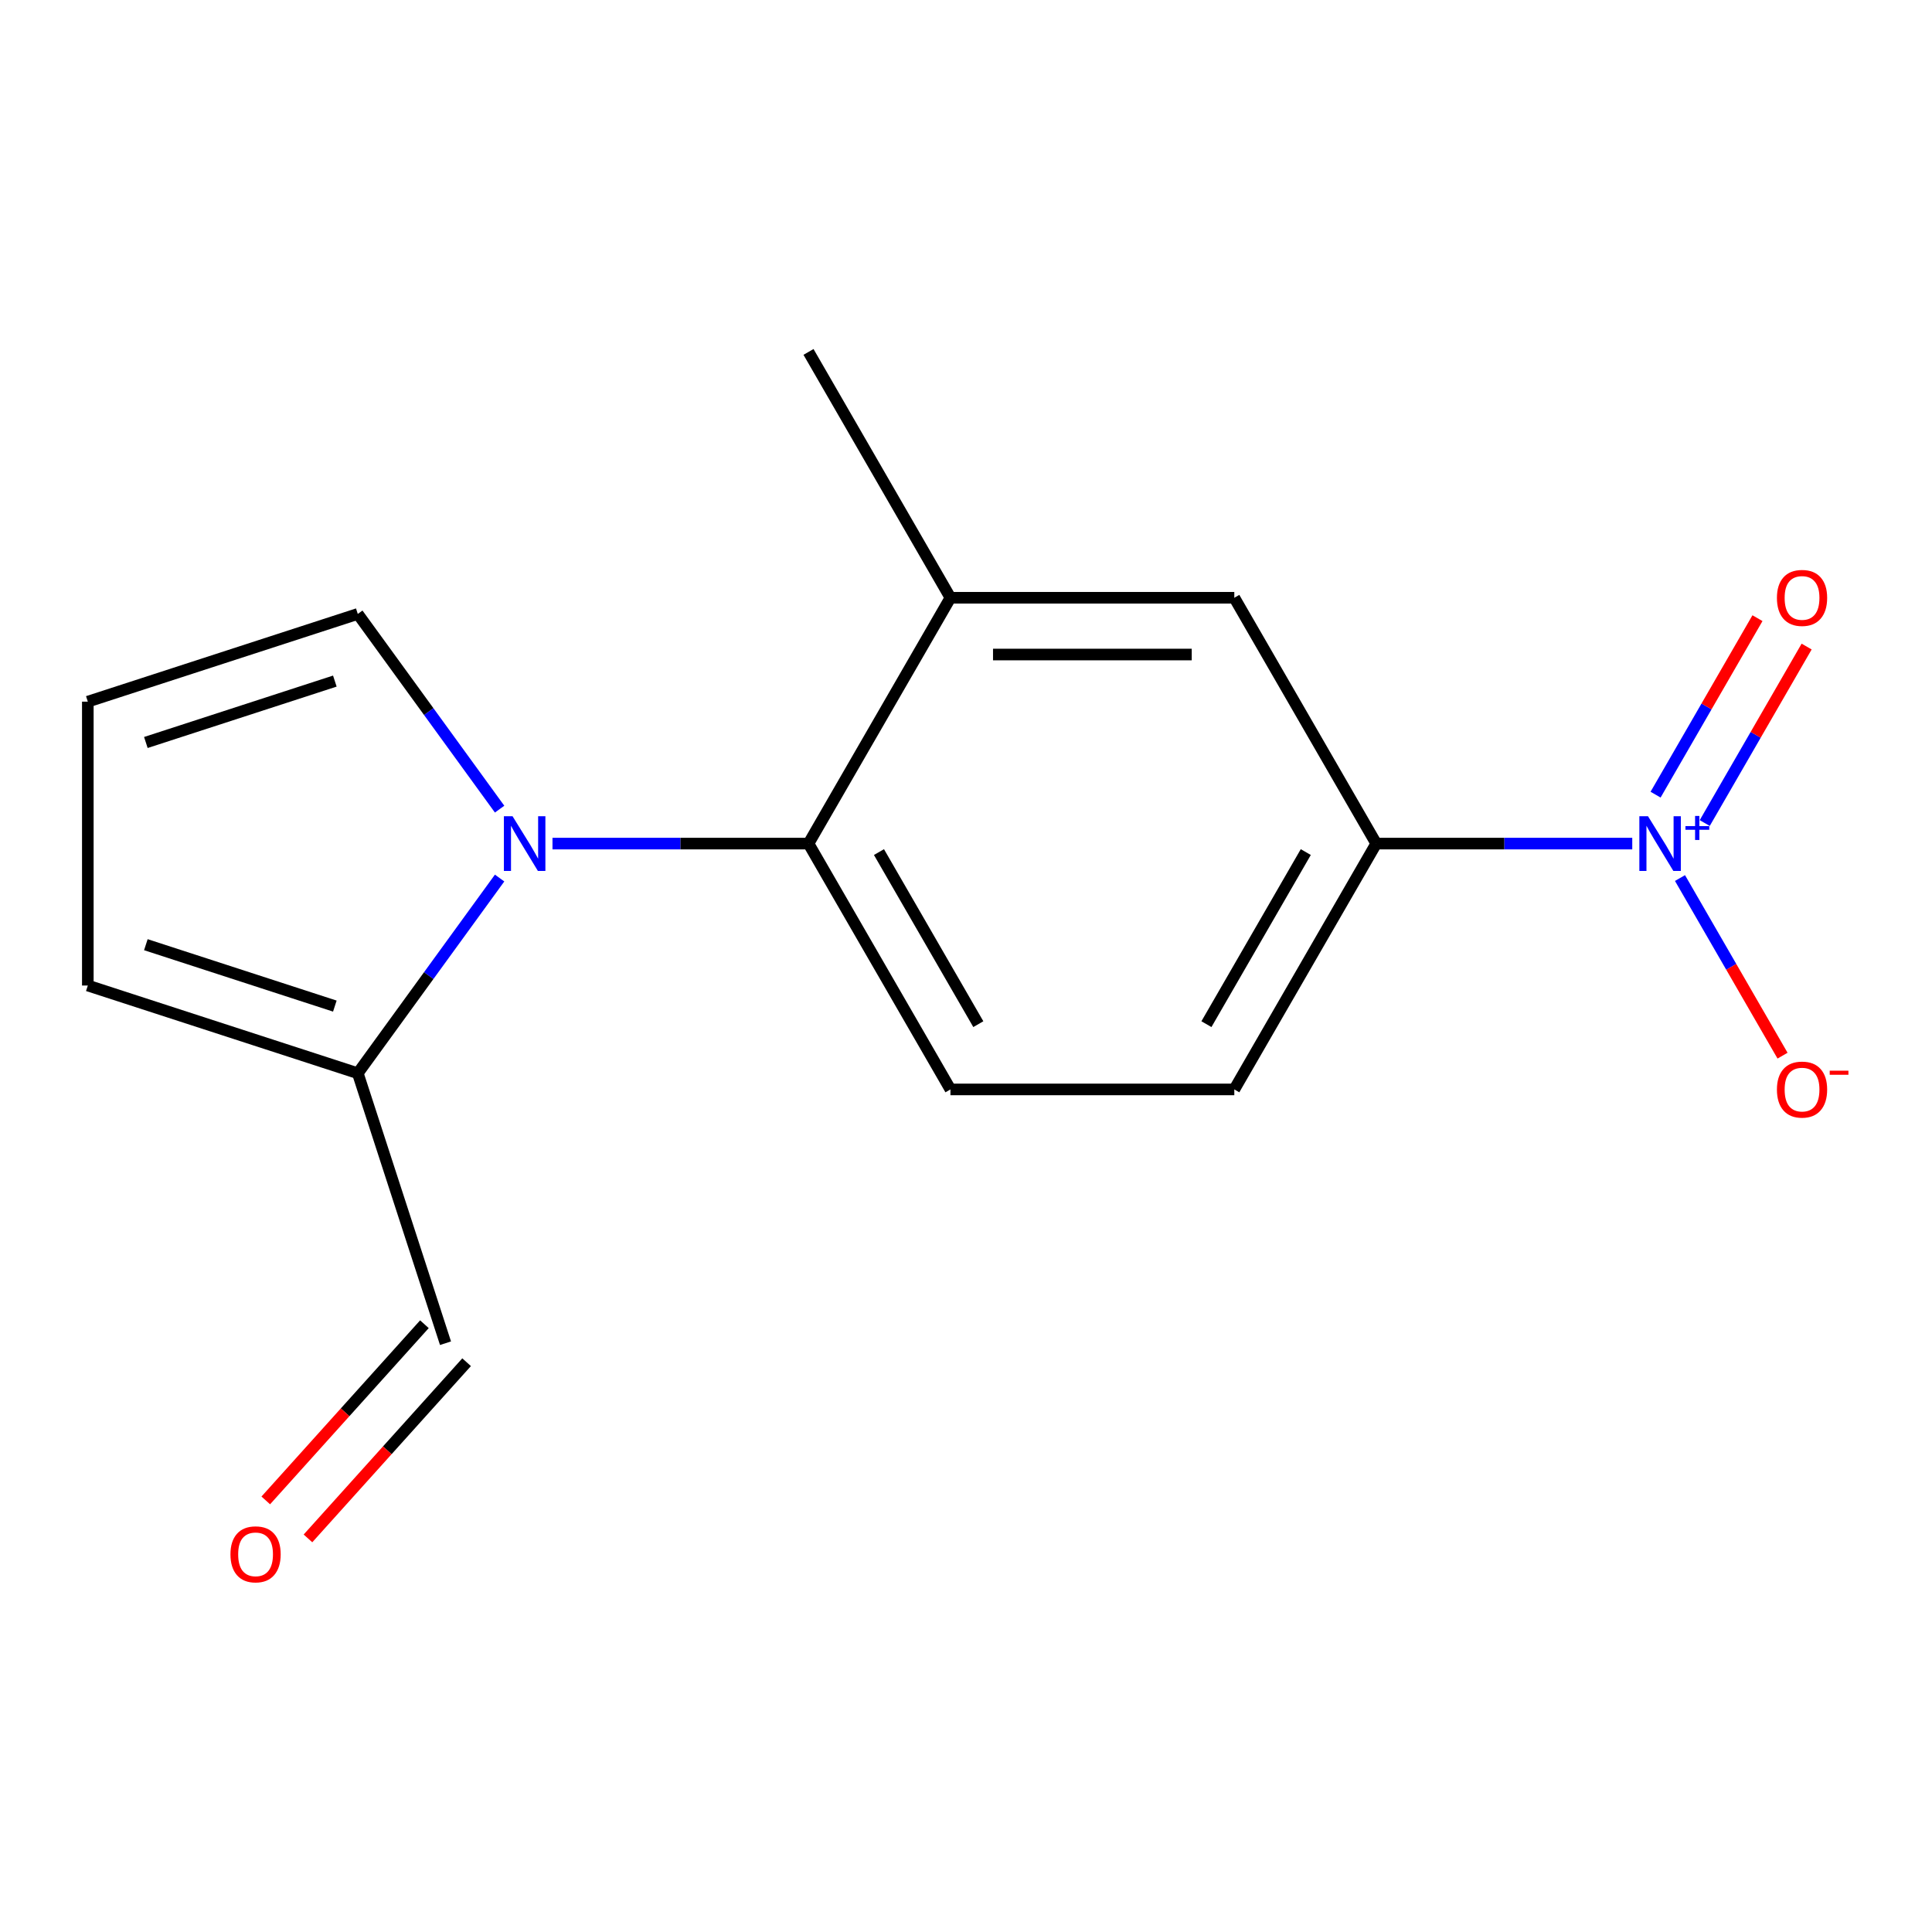 <?xml version='1.0' encoding='iso-8859-1'?>
<svg version='1.1' baseProfile='full'
              xmlns='http://www.w3.org/2000/svg'
                      xmlns:rdkit='http://www.rdkit.org/xml'
                      xmlns:xlink='http://www.w3.org/1999/xlink'
                  xml:space='preserve'
width='1000px' height='1000px' viewBox='0 0 1000 1000'>
<!-- END OF HEADER -->
<rect style='opacity:1.0;fill:#FFFFFF;stroke:none' width='1000' height='1000' x='0' y='0'> </rect>
<path class='bond-1' d='M 285.967,436.642 L 352.225,436.642' style='fill:none;fill-rule:evenodd;stroke:#0000FF;stroke-width:6px;stroke-linecap:butt;stroke-linejoin:miter;stroke-opacity:1' />
<path class='bond-1' d='M 352.225,436.642 L 418.482,436.642' style='fill:none;fill-rule:evenodd;stroke:#000000;stroke-width:6px;stroke-linecap:butt;stroke-linejoin:miter;stroke-opacity:1' />
<path class='bond-2' d='M 258.597,454.475 L 221.895,504.992' style='fill:none;fill-rule:evenodd;stroke:#0000FF;stroke-width:6px;stroke-linecap:butt;stroke-linejoin:miter;stroke-opacity:1' />
<path class='bond-2' d='M 221.895,504.992 L 185.192,555.509' style='fill:none;fill-rule:evenodd;stroke:#000000;stroke-width:6px;stroke-linecap:butt;stroke-linejoin:miter;stroke-opacity:1' />
<path class='bond-7' d='M 258.597,418.808 L 221.895,368.291' style='fill:none;fill-rule:evenodd;stroke:#0000FF;stroke-width:6px;stroke-linecap:butt;stroke-linejoin:miter;stroke-opacity:1' />
<path class='bond-7' d='M 221.895,368.291 L 185.192,317.774' style='fill:none;fill-rule:evenodd;stroke:#000000;stroke-width:6px;stroke-linecap:butt;stroke-linejoin:miter;stroke-opacity:1' />
<path class='bond-0' d='M 844.854,436.642 L 778.597,436.642' style='fill:none;fill-rule:evenodd;stroke:#0000FF;stroke-width:6px;stroke-linecap:butt;stroke-linejoin:miter;stroke-opacity:1' />
<path class='bond-0' d='M 778.597,436.642 L 712.339,436.642' style='fill:none;fill-rule:evenodd;stroke:#000000;stroke-width:6px;stroke-linecap:butt;stroke-linejoin:miter;stroke-opacity:1' />
<path class='bond-8' d='M 869.563,454.475 L 896.102,500.441' style='fill:none;fill-rule:evenodd;stroke:#0000FF;stroke-width:6px;stroke-linecap:butt;stroke-linejoin:miter;stroke-opacity:1' />
<path class='bond-8' d='M 896.102,500.441 L 922.64,546.407' style='fill:none;fill-rule:evenodd;stroke:#FF0000;stroke-width:6px;stroke-linecap:butt;stroke-linejoin:miter;stroke-opacity:1' />
<path class='bond-9' d='M 882.374,426.006 L 908.743,380.332' style='fill:none;fill-rule:evenodd;stroke:#0000FF;stroke-width:6px;stroke-linecap:butt;stroke-linejoin:miter;stroke-opacity:1' />
<path class='bond-9' d='M 908.743,380.332 L 935.113,334.658' style='fill:none;fill-rule:evenodd;stroke:#FF0000;stroke-width:6px;stroke-linecap:butt;stroke-linejoin:miter;stroke-opacity:1' />
<path class='bond-9' d='M 856.925,411.313 L 883.295,365.639' style='fill:none;fill-rule:evenodd;stroke:#0000FF;stroke-width:6px;stroke-linecap:butt;stroke-linejoin:miter;stroke-opacity:1' />
<path class='bond-9' d='M 883.295,365.639 L 909.664,319.966' style='fill:none;fill-rule:evenodd;stroke:#FF0000;stroke-width:6px;stroke-linecap:butt;stroke-linejoin:miter;stroke-opacity:1' />
<path class='bond-4' d='M 418.482,436.642 L 491.947,309.398' style='fill:none;fill-rule:evenodd;stroke:#000000;stroke-width:6px;stroke-linecap:butt;stroke-linejoin:miter;stroke-opacity:1' />
<path class='bond-6' d='M 418.482,436.642 L 491.947,563.885' style='fill:none;fill-rule:evenodd;stroke:#000000;stroke-width:6px;stroke-linecap:butt;stroke-linejoin:miter;stroke-opacity:1' />
<path class='bond-6' d='M 454.951,441.035 L 506.376,530.106' style='fill:none;fill-rule:evenodd;stroke:#000000;stroke-width:6px;stroke-linecap:butt;stroke-linejoin:miter;stroke-opacity:1' />
<path class='bond-11' d='M 185.192,555.509 L 45.455,510.106' style='fill:none;fill-rule:evenodd;stroke:#000000;stroke-width:6px;stroke-linecap:butt;stroke-linejoin:miter;stroke-opacity:1' />
<path class='bond-11' d='M 173.312,520.751 L 75.496,488.969' style='fill:none;fill-rule:evenodd;stroke:#000000;stroke-width:6px;stroke-linecap:butt;stroke-linejoin:miter;stroke-opacity:1' />
<path class='bond-13' d='M 185.192,555.509 L 230.595,695.246' style='fill:none;fill-rule:evenodd;stroke:#000000;stroke-width:6px;stroke-linecap:butt;stroke-linejoin:miter;stroke-opacity:1' />
<path class='bond-3' d='M 712.339,436.642 L 638.875,563.885' style='fill:none;fill-rule:evenodd;stroke:#000000;stroke-width:6px;stroke-linecap:butt;stroke-linejoin:miter;stroke-opacity:1' />
<path class='bond-3' d='M 675.871,441.035 L 624.446,530.106' style='fill:none;fill-rule:evenodd;stroke:#000000;stroke-width:6px;stroke-linecap:butt;stroke-linejoin:miter;stroke-opacity:1' />
<path class='bond-17' d='M 712.339,436.642 L 638.875,309.398' style='fill:none;fill-rule:evenodd;stroke:#000000;stroke-width:6px;stroke-linecap:butt;stroke-linejoin:miter;stroke-opacity:1' />
<path class='bond-5' d='M 491.947,309.398 L 638.875,309.398' style='fill:none;fill-rule:evenodd;stroke:#000000;stroke-width:6px;stroke-linecap:butt;stroke-linejoin:miter;stroke-opacity:1' />
<path class='bond-5' d='M 513.986,338.783 L 616.836,338.783' style='fill:none;fill-rule:evenodd;stroke:#000000;stroke-width:6px;stroke-linecap:butt;stroke-linejoin:miter;stroke-opacity:1' />
<path class='bond-15' d='M 491.947,309.398 L 418.482,182.154' style='fill:none;fill-rule:evenodd;stroke:#000000;stroke-width:6px;stroke-linecap:butt;stroke-linejoin:miter;stroke-opacity:1' />
<path class='bond-12' d='M 491.947,563.885 L 638.875,563.885' style='fill:none;fill-rule:evenodd;stroke:#000000;stroke-width:6px;stroke-linecap:butt;stroke-linejoin:miter;stroke-opacity:1' />
<path class='bond-10' d='M 185.192,317.774 L 45.455,363.177' style='fill:none;fill-rule:evenodd;stroke:#000000;stroke-width:6px;stroke-linecap:butt;stroke-linejoin:miter;stroke-opacity:1' />
<path class='bond-10' d='M 173.312,352.532 L 75.496,384.314' style='fill:none;fill-rule:evenodd;stroke:#000000;stroke-width:6px;stroke-linecap:butt;stroke-linejoin:miter;stroke-opacity:1' />
<path class='bond-16' d='M 45.455,363.177 L 45.455,510.106' style='fill:none;fill-rule:evenodd;stroke:#000000;stroke-width:6px;stroke-linecap:butt;stroke-linejoin:miter;stroke-opacity:1' />
<path class='bond-14' d='M 219.676,685.415 L 178.62,731.013' style='fill:none;fill-rule:evenodd;stroke:#000000;stroke-width:6px;stroke-linecap:butt;stroke-linejoin:miter;stroke-opacity:1' />
<path class='bond-14' d='M 178.62,731.013 L 137.563,776.611' style='fill:none;fill-rule:evenodd;stroke:#FF0000;stroke-width:6px;stroke-linecap:butt;stroke-linejoin:miter;stroke-opacity:1' />
<path class='bond-14' d='M 241.514,705.078 L 200.457,750.676' style='fill:none;fill-rule:evenodd;stroke:#000000;stroke-width:6px;stroke-linecap:butt;stroke-linejoin:miter;stroke-opacity:1' />
<path class='bond-14' d='M 200.457,750.676 L 159.401,796.273' style='fill:none;fill-rule:evenodd;stroke:#FF0000;stroke-width:6px;stroke-linecap:butt;stroke-linejoin:miter;stroke-opacity:1' />
<path  class='atom-0' d='M 265.294 422.482
L 274.574 437.482
Q 275.494 438.962, 276.974 441.642
Q 278.454 444.322, 278.534 444.482
L 278.534 422.482
L 282.294 422.482
L 282.294 450.802
L 278.414 450.802
L 268.454 434.402
Q 267.294 432.482, 266.054 430.282
Q 264.854 428.082, 264.494 427.402
L 264.494 450.802
L 260.814 450.802
L 260.814 422.482
L 265.294 422.482
' fill='#0000FF'/>
<path  class='atom-1' d='M 853.007 422.482
L 862.287 437.482
Q 863.207 438.962, 864.687 441.642
Q 866.167 444.322, 866.247 444.482
L 866.247 422.482
L 870.007 422.482
L 870.007 450.802
L 866.127 450.802
L 856.167 434.402
Q 855.007 432.482, 853.767 430.282
Q 852.567 428.082, 852.207 427.402
L 852.207 450.802
L 848.527 450.802
L 848.527 422.482
L 853.007 422.482
' fill='#0000FF'/>
<path  class='atom-1' d='M 872.383 427.586
L 877.373 427.586
L 877.373 422.333
L 879.591 422.333
L 879.591 427.586
L 884.712 427.586
L 884.712 429.487
L 879.591 429.487
L 879.591 434.767
L 877.373 434.767
L 877.373 429.487
L 872.383 429.487
L 872.383 427.586
' fill='#0000FF'/>
<path  class='atom-9' d='M 919.732 563.965
Q 919.732 557.165, 923.092 553.365
Q 926.452 549.565, 932.732 549.565
Q 939.012 549.565, 942.372 553.365
Q 945.732 557.165, 945.732 563.965
Q 945.732 570.845, 942.332 574.765
Q 938.932 578.645, 932.732 578.645
Q 926.492 578.645, 923.092 574.765
Q 919.732 570.885, 919.732 563.965
M 932.732 575.445
Q 937.052 575.445, 939.372 572.565
Q 941.732 569.645, 941.732 563.965
Q 941.732 558.405, 939.372 555.605
Q 937.052 552.765, 932.732 552.765
Q 928.412 552.765, 926.052 555.565
Q 923.732 558.365, 923.732 563.965
Q 923.732 569.685, 926.052 572.565
Q 928.412 575.445, 932.732 575.445
' fill='#FF0000'/>
<path  class='atom-9' d='M 947.052 554.188
L 956.74 554.188
L 956.74 556.3
L 947.052 556.3
L 947.052 554.188
' fill='#FF0000'/>
<path  class='atom-10' d='M 919.732 309.478
Q 919.732 302.678, 923.092 298.878
Q 926.452 295.078, 932.732 295.078
Q 939.012 295.078, 942.372 298.878
Q 945.732 302.678, 945.732 309.478
Q 945.732 316.358, 942.332 320.278
Q 938.932 324.158, 932.732 324.158
Q 926.492 324.158, 923.092 320.278
Q 919.732 316.398, 919.732 309.478
M 932.732 320.958
Q 937.052 320.958, 939.372 318.078
Q 941.732 315.158, 941.732 309.478
Q 941.732 303.918, 939.372 301.118
Q 937.052 298.278, 932.732 298.278
Q 928.412 298.278, 926.052 301.078
Q 923.732 303.878, 923.732 309.478
Q 923.732 315.198, 926.052 318.078
Q 928.412 320.958, 932.732 320.958
' fill='#FF0000'/>
<path  class='atom-15' d='M 119.281 804.515
Q 119.281 797.715, 122.641 793.915
Q 126.001 790.115, 132.281 790.115
Q 138.561 790.115, 141.921 793.915
Q 145.281 797.715, 145.281 804.515
Q 145.281 811.395, 141.881 815.315
Q 138.481 819.195, 132.281 819.195
Q 126.041 819.195, 122.641 815.315
Q 119.281 811.435, 119.281 804.515
M 132.281 815.995
Q 136.601 815.995, 138.921 813.115
Q 141.281 810.195, 141.281 804.515
Q 141.281 798.955, 138.921 796.155
Q 136.601 793.315, 132.281 793.315
Q 127.961 793.315, 125.601 796.115
Q 123.281 798.915, 123.281 804.515
Q 123.281 810.235, 125.601 813.115
Q 127.961 815.995, 132.281 815.995
' fill='#FF0000'/>
</svg>
